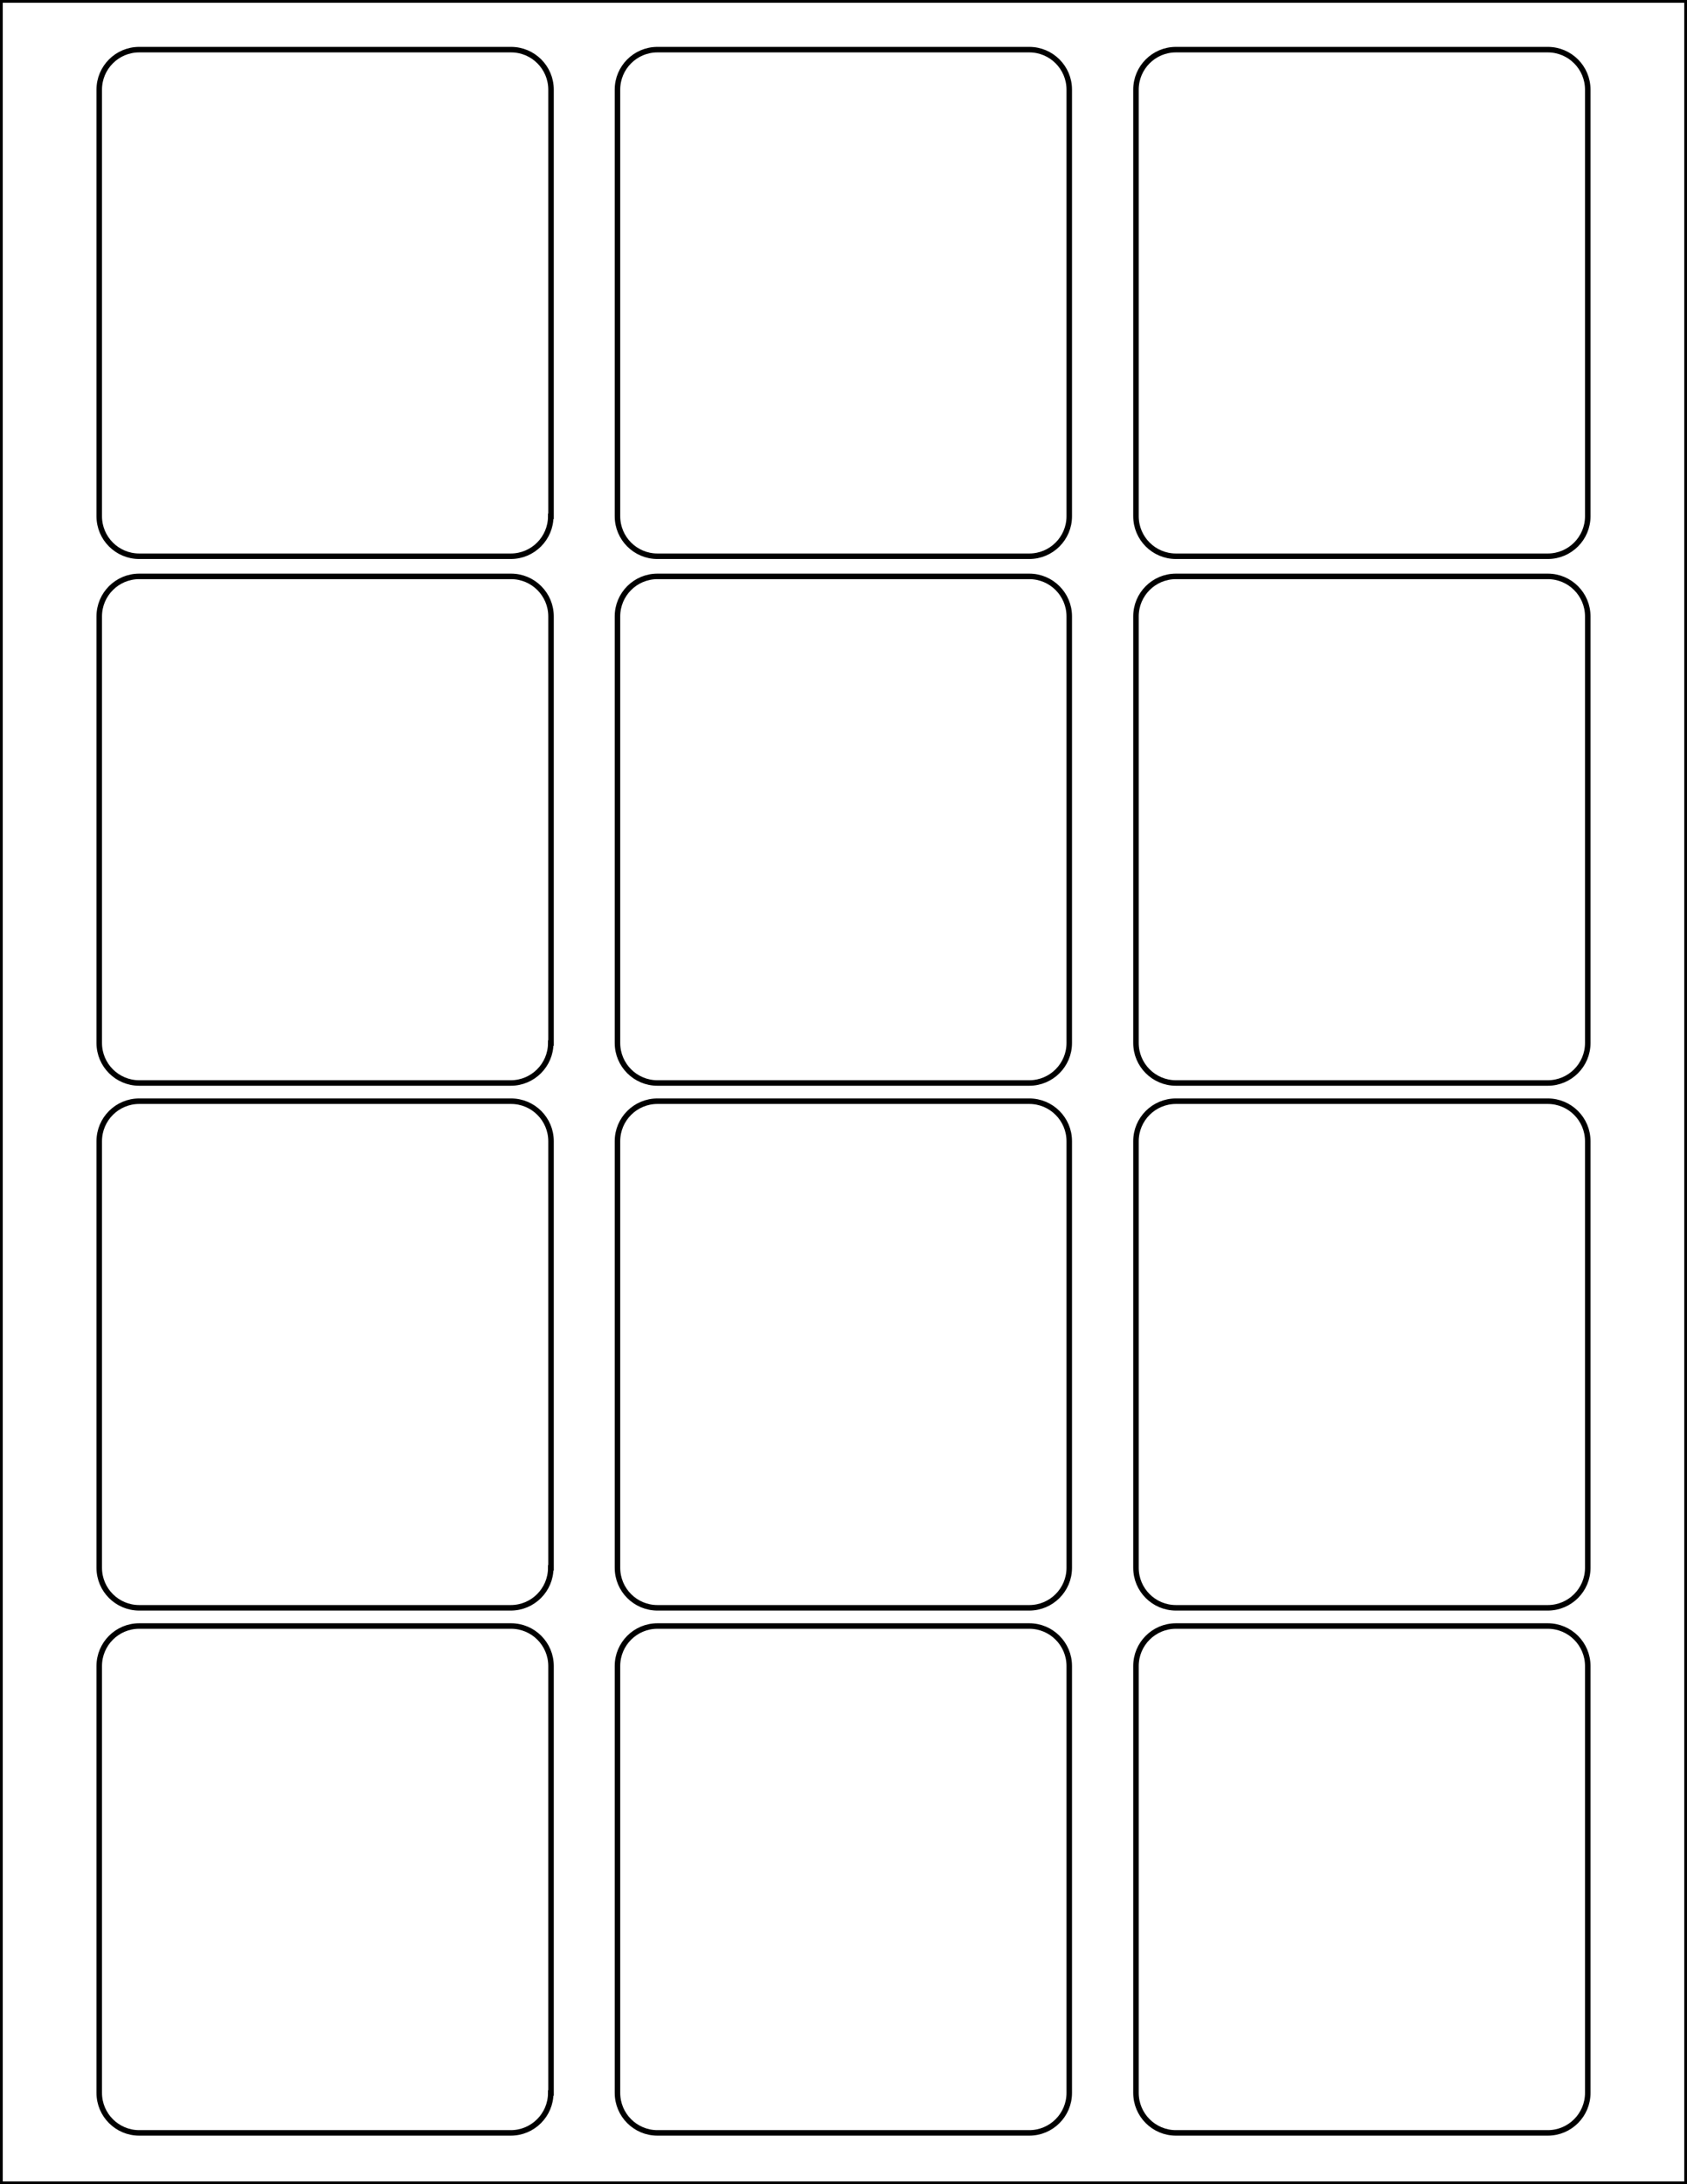 <?xml version="1.0" encoding="utf-8"?>
<!-- Generator: Adobe Illustrator 20.1.0, SVG Export Plug-In . SVG Version: 6.00 Build 0)  -->
<svg version="1.1" id="Layer_1" xmlns="http://www.w3.org/2000/svg" xmlns:xlink="http://www.w3.org/1999/xlink" x="0px" y="0px"
	 viewBox="0 0 612 792" style="enable-background:new 0 0 612 792;" xml:space="preserve">
<style type="text/css">
	.st0{fill:none;stroke:#000000;stroke-width:2;}
</style>
<g>
	<path class="st0" d="M199.8,187.2c0,8-6.5,14.5-14.5,14.5H50.5c-8,0-14.5-6.5-14.5-14.5V32.5c0-8,6.5-14.5,14.5-14.5h134.9
		c8,0,14.5,6.5,14.5,14.5V187.2z"/>
	<path class="st0" d="M387.9,187.2c0,8-6.5,14.5-14.5,14.5H238.5c-8,0-14.5-6.5-14.5-14.5V32.5c0-8,6.5-14.5,14.5-14.5h134.9
		c8,0,14.5,6.5,14.5,14.5V187.2z"/>
	<path class="st0" d="M576,187.2c0,8-6.5,14.5-14.5,14.5H426.6c-8,0-14.5-6.5-14.5-14.5V32.5c0-8,6.5-14.5,14.5-14.5h134.9
		c8,0,14.5,6.5,14.5,14.5V187.2z"/>
	<path class="st0" d="M199.8,378.2c0,8-6.5,14.5-14.5,14.5H50.5c-8,0-14.5-6.5-14.5-14.5V223.5c0-8,6.5-14.5,14.5-14.5h134.9
		c8,0,14.5,6.5,14.5,14.5V378.2z"/>
	<path class="st0" d="M387.9,378.2c0,8-6.5,14.5-14.5,14.5H238.5c-8,0-14.5-6.5-14.5-14.5V223.5c0-8,6.5-14.5,14.5-14.5h134.9
		c8,0,14.5,6.5,14.5,14.5V378.2z"/>
	<path class="st0" d="M576,378.2c0,8-6.5,14.5-14.5,14.5H426.6c-8,0-14.5-6.5-14.5-14.5V223.5c0-8,6.5-14.5,14.5-14.5h134.9
		c8,0,14.5,6.5,14.5,14.5V378.2z"/>
	<path class="st0" d="M199.8,568.5c0,8-6.5,14.5-14.5,14.5H50.5c-8,0-14.5-6.5-14.5-14.5V413.8c0-8,6.5-14.5,14.5-14.5h134.9
		c8,0,14.5,6.5,14.5,14.5V568.5z"/>
	<path class="st0" d="M387.9,568.5c0,8-6.5,14.5-14.5,14.5H238.5c-8,0-14.5-6.5-14.5-14.5V413.8c0-8,6.5-14.5,14.5-14.5h134.9
		c8,0,14.5,6.5,14.5,14.5V568.5z"/>
	<path class="st0" d="M576,568.5c0,8-6.5,14.5-14.5,14.5H426.6c-8,0-14.5-6.5-14.5-14.5V413.8c0-8,6.5-14.5,14.5-14.5h134.9
		c8,0,14.5,6.5,14.5,14.5V568.5z"/>
	<path class="st0" d="M199.8,758.9c0,8-6.5,14.5-14.5,14.5H50.5c-8,0-14.5-6.5-14.5-14.5V604.1c0-8,6.5-14.5,14.5-14.5h134.9
		c8,0,14.5,6.5,14.5,14.5V758.9z"/>
	<path class="st0" d="M387.9,758.9c0,8-6.5,14.5-14.5,14.5H238.5c-8,0-14.5-6.5-14.5-14.5V604.1c0-8,6.5-14.5,14.5-14.5h134.9
		c8,0,14.5,6.5,14.5,14.5V758.9z"/>
	<path class="st0" d="M576,758.9c0,8-6.5,14.5-14.5,14.5H426.6c-8,0-14.5-6.5-14.5-14.5V604.1c0-8,6.5-14.5,14.5-14.5h134.9
		c8,0,14.5,6.5,14.5,14.5V758.9z"/>
	<rect class="st0" width="612" height="792"/>
</g>
</svg>
